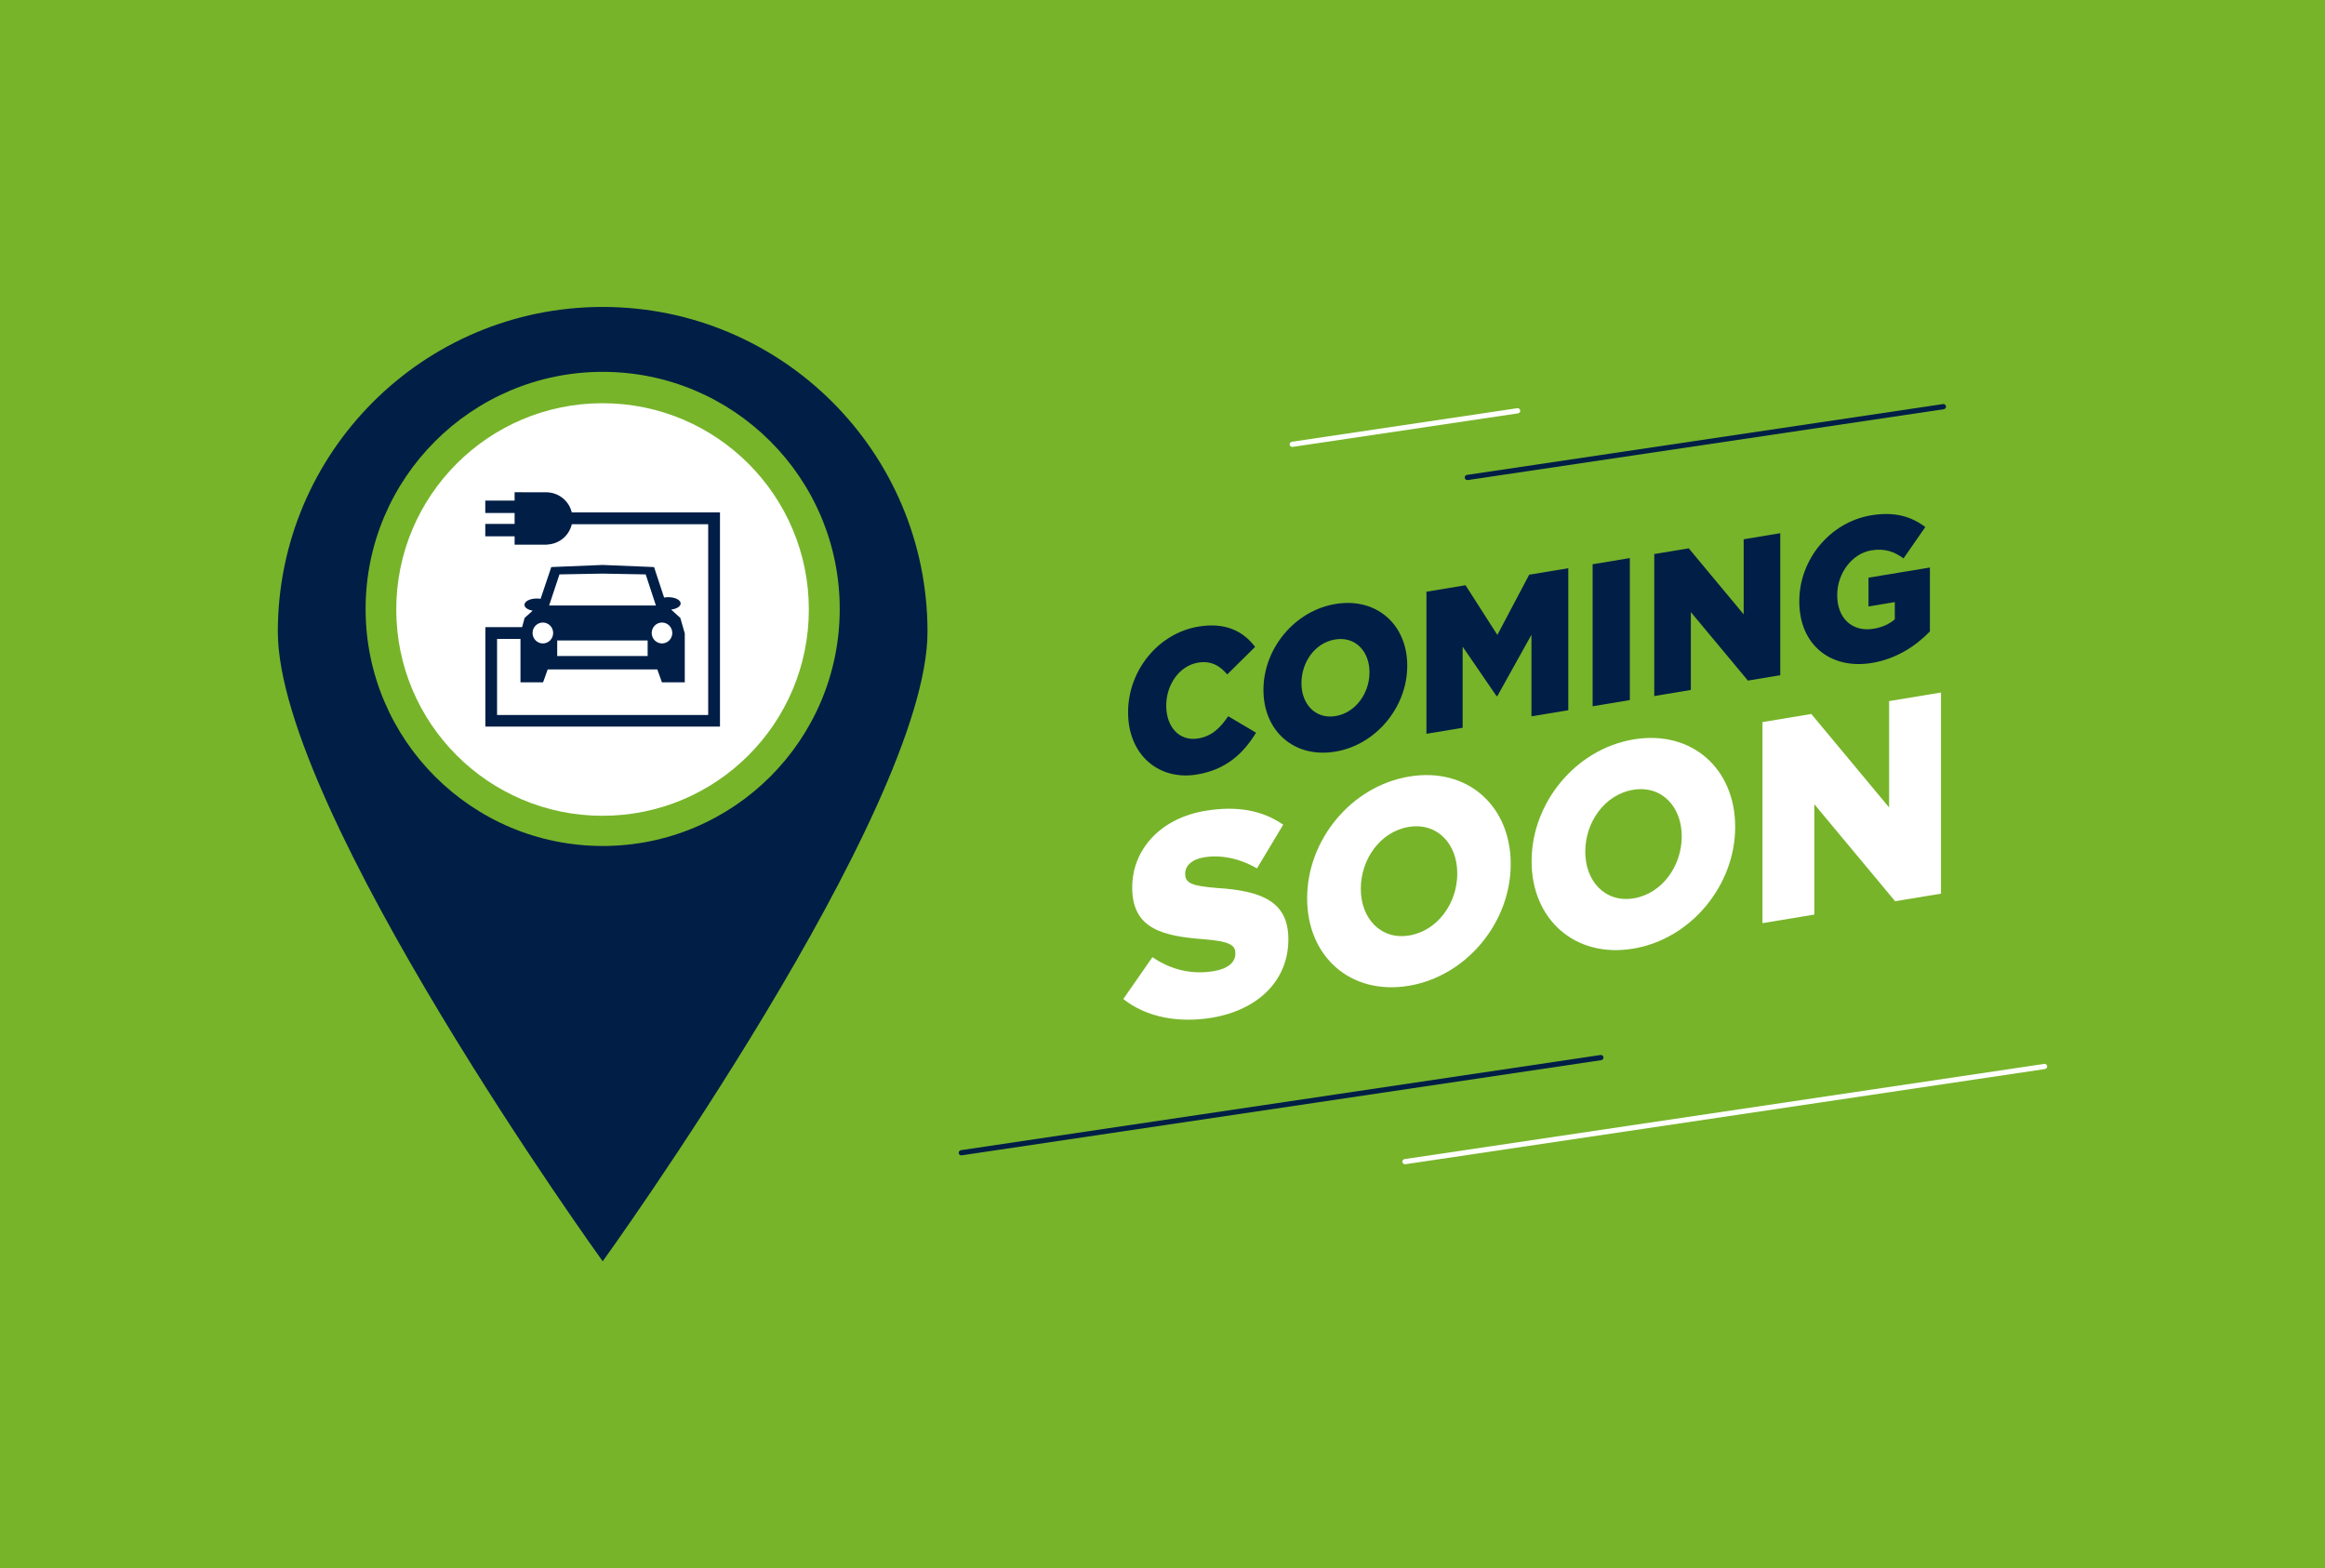 <?xml version="1.0" encoding="UTF-8"?>
<svg xmlns="http://www.w3.org/2000/svg" id="Ebene_2" data-name="Ebene 2" viewBox="0 0 298 201">
  <defs>
    <style>
      .cls-1 {
        fill: #001e46;
      }

      .cls-1, .cls-2, .cls-3 {
        stroke-width: 0px;
      }

      .cls-2 {
        fill: #fff;
      }

      .cls-3 {
        fill: #77b42a;
      }
    </style>
  </defs>
  <rect class="cls-3" width="298" height="201"></rect>
  <g>
    <g>
      <path class="cls-1" d="m77.25,39.34c-23,0-41.64,18.64-41.64,41.63s41.64,80.69,41.64,80.69c0,0,41.63-57.69,41.63-80.69s-18.64-41.63-41.63-41.63Zm0,69.09c-16.78,0-30.39-13.6-30.39-30.38s13.61-30.39,30.39-30.39,30.38,13.61,30.38,30.39-13.6,30.38-30.38,30.38Z"></path>
      <circle class="cls-2" cx="77.23" cy="78.12" r="26.44"></circle>
      <path class="cls-1" d="m73.29,65.7c-.33-1.45-1.6-2.53-3.14-2.6h0s-4.19-.01-4.19-.01v1.07h-3.76v1.59h3.76v1.4h-3.76v1.59h3.76v1.07h4.19v-.02c1.54-.07,2.8-1.15,3.14-2.6h17.48v24.45h-27.06v-9.75h3v5.56s2.9,0,2.9,0l.59-1.65h14.05l.59,1.65h2.93v-6.26l-.57-1.99-1.18-1.07c.69-.08,1.22-.4,1.22-.78,0-.45-.71-.81-1.58-.81-.19,0-.37.02-.54.05l-1.29-3.91-6.59-.27-6.58.27-1.37,4.07c-.15-.03-.32-.04-.49-.04-.87,0-1.58.36-1.58.81,0,.35.44.64,1.05.75l-1.03.93-.32,1.18h-4.71v12.75h30.07v-27.46h-18.98Zm9.72,18.38h-11.59v-1.99h11.59v1.99Zm3.16-2.95c0,.74-.59,1.34-1.32,1.34s-1.32-.6-1.32-1.34.59-1.34,1.32-1.34,1.32.6,1.32,1.34Zm-14.47-7.51l5.53-.1,5.53.1,1.31,3.99h-13.69l1.33-3.99Zm-2.12,6.17c.73,0,1.32.6,1.32,1.34s-.59,1.34-1.32,1.34-1.32-.6-1.32-1.34.59-1.34,1.32-1.34Z"></path>
    </g>
    <g>
      <path class="cls-1" d="m188.07,61.53c-.16,0-.3-.12-.33-.28-.03-.18.1-.35.28-.38l61.02-9.08c.18-.03.35.1.38.28.03.18-.1.35-.28.38l-61.02,9.08s-.03,0-.05,0Z"></path>
      <path class="cls-1" d="m123.21,148.08c-.16,0-.3-.12-.33-.28-.03-.18.1-.35.28-.38l81.98-12.2c.18-.03.35.1.38.28.03.18-.1.35-.28.38l-81.98,12.2s-.03,0-.05,0Z"></path>
      <path class="cls-2" d="m180.08,149.22c-.16,0-.3-.12-.33-.28-.03-.18.1-.35.28-.38l81.98-12.2c.18-.03.35.1.38.28.03.18-.1.35-.28.38l-81.98,12.2s-.03,0-.05,0Z"></path>
      <path class="cls-2" d="m165.63,57.28c-.16,0-.3-.12-.33-.28-.03-.18.1-.35.28-.38l28.89-4.3c.18-.02.35.1.38.28.03.18-.1.35-.28.38l-28.89,4.3s-.03,0-.05,0Z"></path>
      <g>
        <path class="cls-1" d="m144.59,91.32v-.05c0-5.3,3.84-10.1,9.02-10.96,3.49-.58,5.74.61,7.26,2.6l-3.57,3.53c-.98-1.14-2.1-1.78-3.74-1.51-2.4.4-4.08,2.83-4.08,5.48v.05c0,2.73,1.69,4.58,4.08,4.19,1.78-.29,2.83-1.35,3.86-2.85l3.57,2.11c-1.61,2.63-3.79,4.73-7.58,5.36-4.89.81-8.82-2.52-8.82-7.95Z"></path>
        <path class="cls-1" d="m161.94,88.45v-.05c0-5.23,3.96-10.12,9.24-10.99s9.19,2.67,9.19,7.89v.05c0,5.23-3.96,10.12-9.24,10.99s-9.19-2.67-9.19-7.89Zm13.59-2.25v-.05c0-2.63-1.78-4.62-4.4-4.19s-4.32,2.95-4.32,5.58v.05c0,2.63,1.78,4.62,4.37,4.19s4.35-2.96,4.35-5.58Z"></path>
        <path class="cls-1" d="m182.83,75.84l5.01-.83,4.08,6.37,4.08-7.72,5.01-.83v18.2l-4.72.78v-10.45l-4.37,7.85-.1.02-4.35-6.35v10.4l-4.64.77v-18.2Z"></path>
        <path class="cls-1" d="m204.13,72.32l4.77-.79v18.2l-4.77.79v-18.2Z"></path>
        <path class="cls-1" d="m212.03,71.01l4.42-.73,7.04,8.46v-9.62l4.69-.78v18.2l-4.15.69-7.31-8.78v9.98l-4.69.78v-18.2Z"></path>
        <path class="cls-1" d="m230.62,77.09v-.05c0-5.3,3.91-10.11,9.21-10.99,3.01-.5,5.13.14,6.94,1.5l-2.79,4.02c-1.22-.89-2.44-1.31-4.13-1.03-2.47.41-4.37,2.93-4.37,5.72v.05c0,2.94,1.93,4.72,4.64,4.28,1.15-.19,2.03-.6,2.74-1.21v-2.21l-3.37.56v-3.69l7.87-1.3v8.19c-1.81,1.88-4.32,3.52-7.43,4.04-5.33.88-9.31-2.36-9.31-7.87Z"></path>
        <path class="cls-2" d="m143.97,128.05l3.74-5.37c2.39,1.63,5.05,2.26,7.86,1.79,1.8-.3,2.77-1.12,2.77-2.23v-.07c0-1.07-.8-1.53-4.08-1.79-5.16-.4-9.14-1.29-9.14-6.59v-.07c0-4.79,3.57-8.84,9.38-9.8,4.12-.68,7.34-.04,9.97,1.78l-3.36,5.6c-2.22-1.29-4.64-1.77-6.78-1.42-1.63.27-2.42,1.14-2.42,2.06v.07c0,1.18.83,1.56,4.19,1.81,5.57.37,9.03,1.71,9.03,6.53v.07c0,5.27-3.91,9.04-9.8,10.02-4.29.71-8.38-.05-11.35-2.39Z"></path>
        <path class="cls-2" d="m167.54,115.17v-.07c0-7.4,5.61-14.33,13.08-15.57,7.48-1.24,13.01,3.78,13.01,11.18v.07c0,7.4-5.61,14.33-13.08,15.57s-13.01-3.78-13.01-11.18Zm19.24-3.18v-.07c0-3.72-2.53-6.54-6.23-5.93-3.67.61-6.13,4.18-6.13,7.9v.07c0,3.72,2.53,6.54,6.2,5.94s6.16-4.19,6.16-7.9Z"></path>
        <path class="cls-2" d="m196.31,110.41v-.07c0-7.4,5.61-14.33,13.08-15.57,7.48-1.24,13.01,3.78,13.01,11.18v.07c0,7.4-5.61,14.33-13.08,15.57-7.48,1.24-13.01-3.78-13.01-11.18Zm19.24-3.18v-.07c0-3.72-2.53-6.54-6.23-5.93-3.67.61-6.13,4.18-6.13,7.9v.07c0,3.72,2.53,6.54,6.2,5.94s6.16-4.19,6.16-7.9Z"></path>
        <path class="cls-2" d="m225.9,92.55l6.26-1.04,9.97,11.98v-13.63l6.65-1.1v25.78l-5.88.97-10.35-12.43v14.14l-6.65,1.1v-25.78Z"></path>
      </g>
    </g>
  </g>
</svg>
